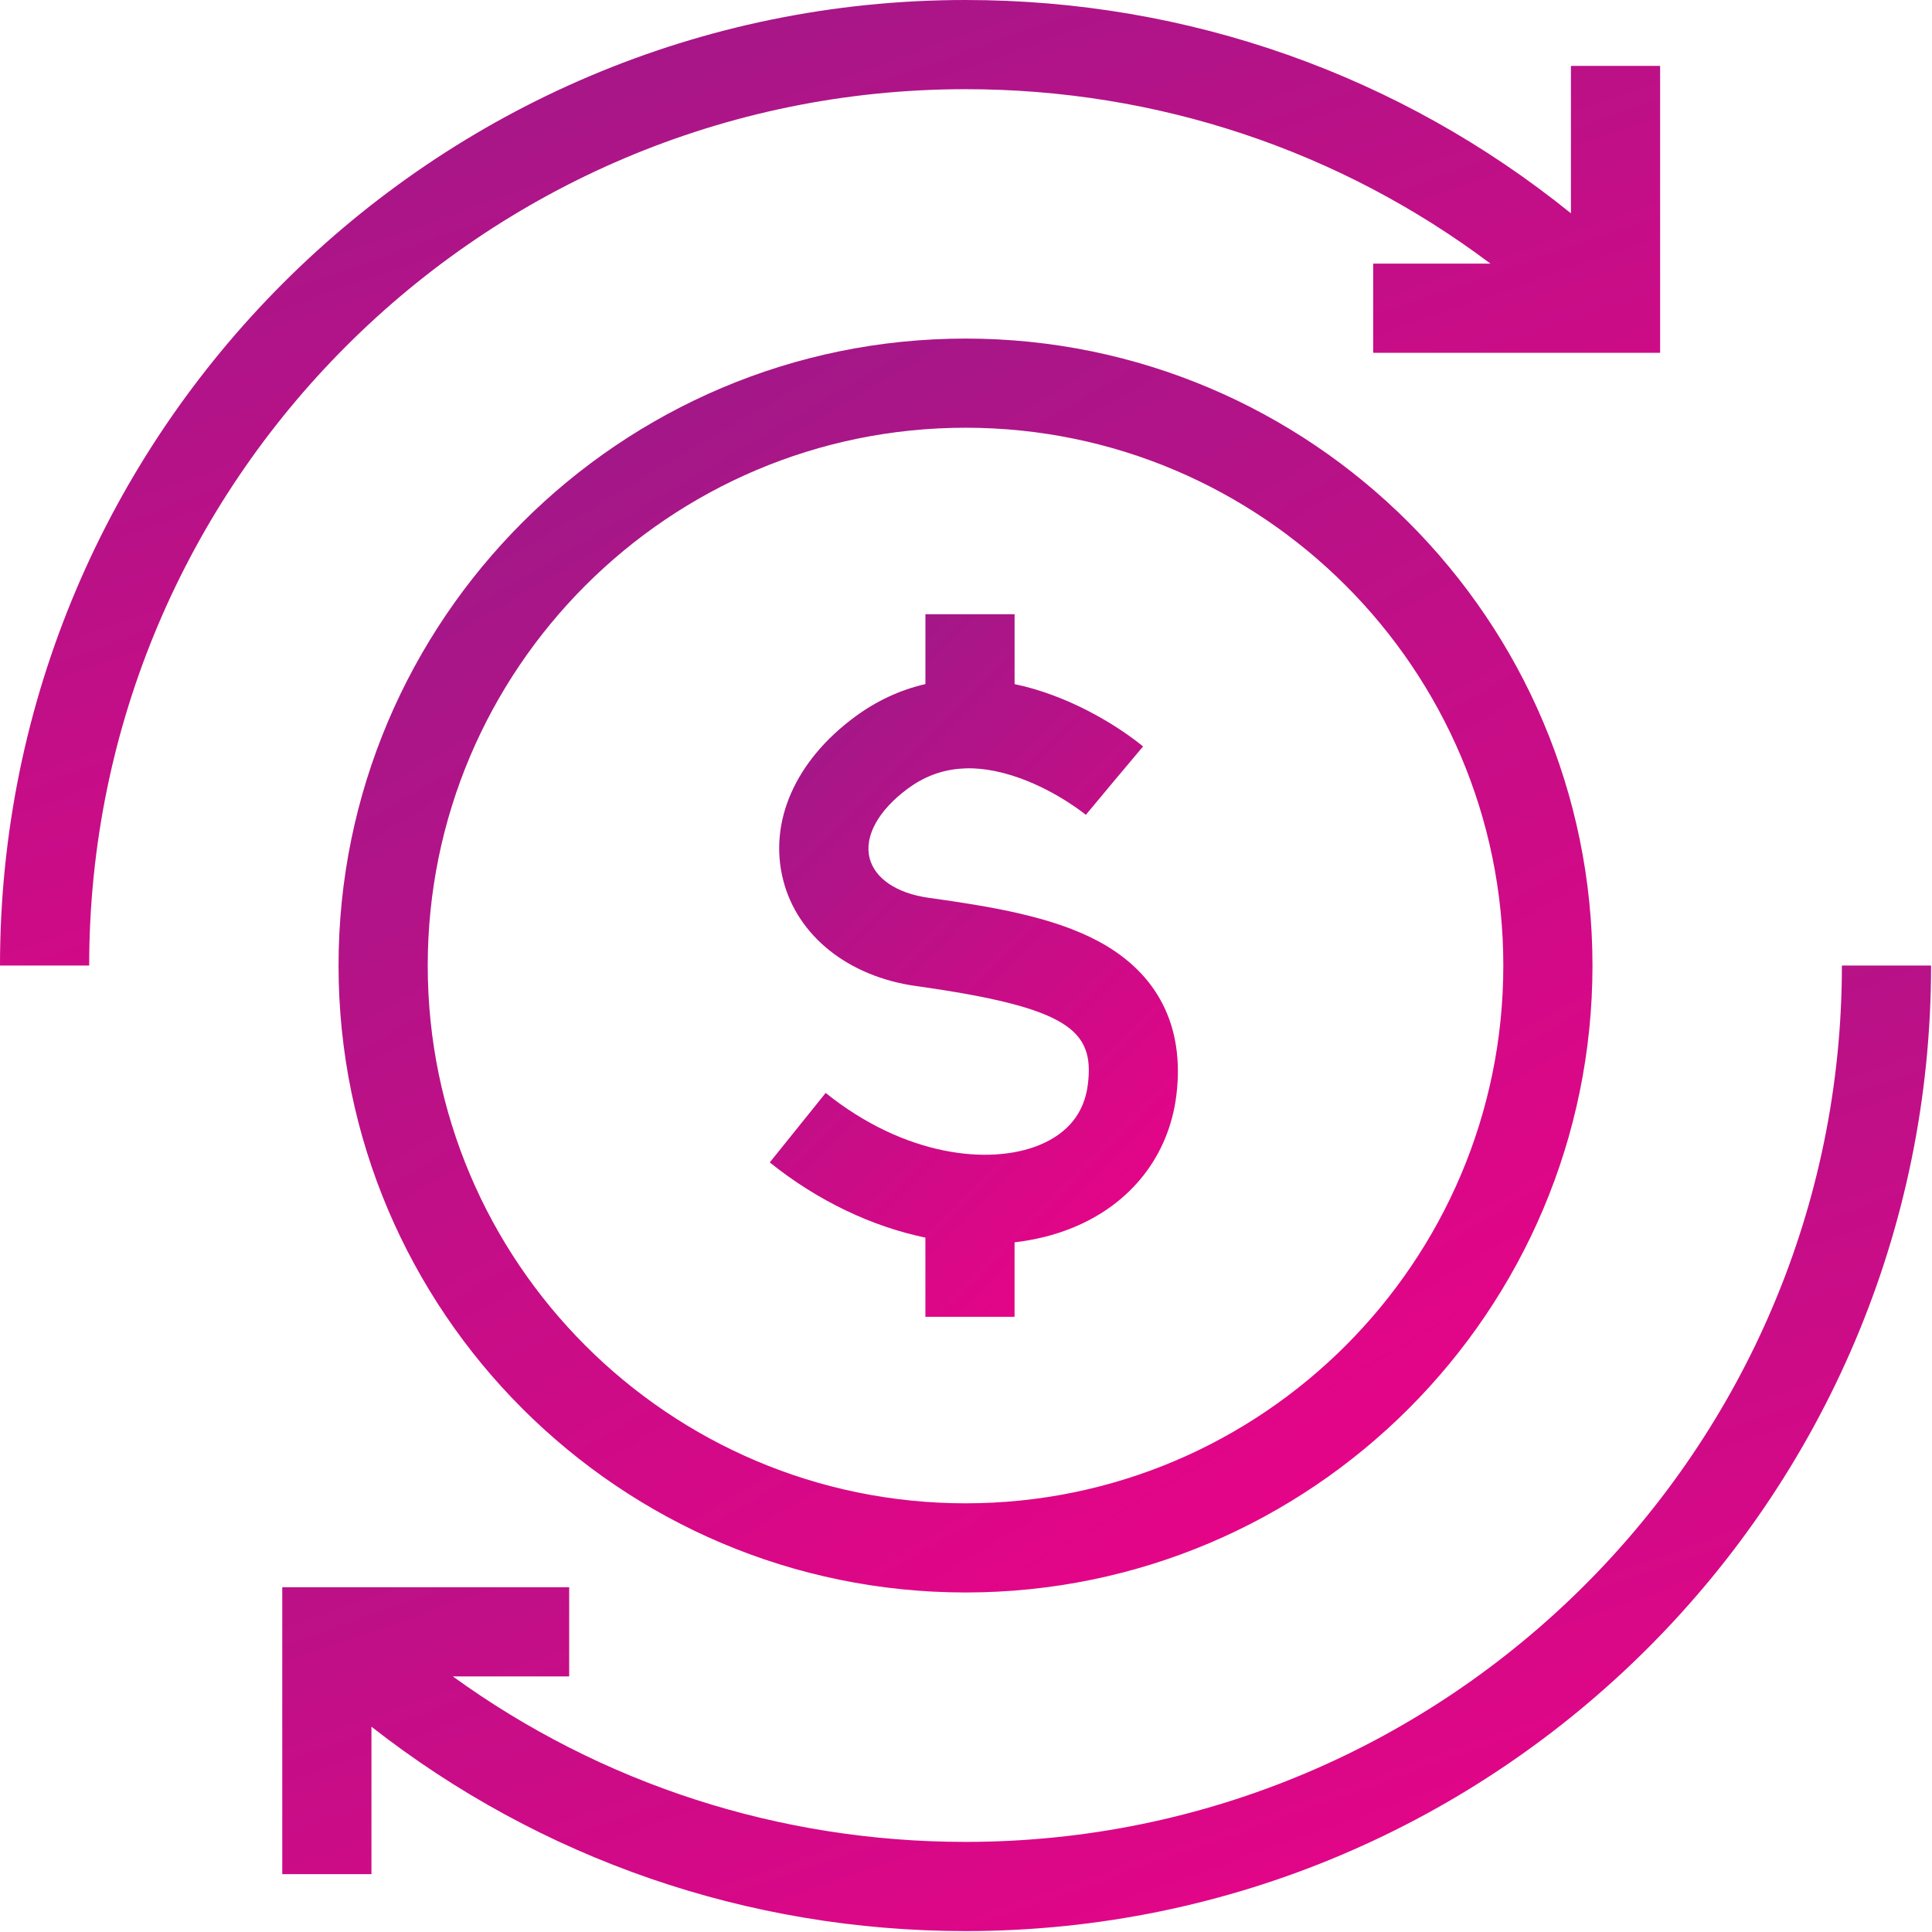 <?xml version="1.0" encoding="UTF-8"?>
<svg width="69px" height="69px" viewBox="0 0 69 69" version="1.1" xmlns="http://www.w3.org/2000/svg" xmlns:xlink="http://www.w3.org/1999/xlink">
    <!-- Generator: Sketch 45.2 (43514) - http://www.bohemiancoding.com/sketch -->
    <title>Group 10 Copy</title>
    <desc>Created with Sketch.</desc>
    <defs>
        <linearGradient x1="89.548%" y1="109.743%" x2="-9.986%" y2="-59.016%" id="linearGradient-1">
            <stop stop-color="#F30087" offset="0%"></stop>
            <stop stop-color="#792488" offset="94.516%"></stop>
            <stop stop-color="#722688" offset="100%"></stop>
        </linearGradient>
    </defs>
    <g id="V6" stroke="none" stroke-width="1" fill="none" fill-rule="evenodd">
        <g id="Group-10-Copy" fill="url(#linearGradient-1)">
            <path d="M53.69,34.484 C53.69,45.074 45.074,53.69 34.484,53.69 C23.893,53.69 15.276,45.074 15.276,34.484 C15.276,23.893 23.893,15.276 34.484,15.276 C45.074,15.276 53.69,23.893 53.69,34.484 M12.091,34.484 C12.091,46.83 22.137,56.874 34.484,56.874 C46.83,56.874 56.874,46.83 56.874,34.484 C56.874,22.137 46.83,12.092 34.484,12.092 C22.137,12.092 12.091,22.137 12.091,34.484" id="Fill-1"></path>
            <path d="M33.051,21.937 L33.051,24.431 C32.154,24.638 31.309,25.027 30.531,25.602 C28.401,27.174 27.443,29.352 27.97,31.428 C28.476,33.425 30.293,34.876 32.712,35.215 C38.195,35.985 39.087,36.802 38.853,38.723 C38.728,39.747 38.14,40.48 37.104,40.901 C35.355,41.612 32.322,41.31 29.488,39.033 L27.492,41.515 C29.206,42.892 31.142,43.804 33.05,44.201 L33.05,47.029 L36.234,47.029 L36.234,44.369 C36.957,44.285 37.653,44.115 38.303,43.85 C40.398,42.999 41.749,41.27 42.014,39.109 C42.313,36.656 41.351,34.757 39.231,33.619 C37.587,32.737 35.418,32.379 33.153,32.062 C32.026,31.903 31.242,31.375 31.057,30.646 C30.86,29.867 31.37,28.94 32.422,28.164 C33.535,27.342 34.847,27.222 36.433,27.794 C37.779,28.28 38.77,29.093 38.78,29.101 L39.799,27.878 L40.824,26.659 C40.687,26.544 39.43,25.513 37.619,24.837 C37.152,24.662 36.69,24.528 36.235,24.433 L36.235,21.937 L33.051,21.937 Z" id="Fill-3"></path>
            <path d="M34.484,3.185 C41.333,3.185 47.847,5.373 53.23,9.415 L49.042,9.415 L49.042,12.6 L59.29,12.6 L59.29,2.353 L56.105,2.353 L56.105,7.618 C49.996,2.683 42.444,0 34.484,0 C15.469,0 0,15.469 0,34.484 L3.185,34.484 C3.185,17.225 17.225,3.185 34.484,3.185" id="Fill-5"></path>
            <path d="M65.782,34.484 C65.782,51.742 51.742,65.782 34.484,65.782 C27.828,65.782 21.47,63.708 16.171,59.871 L20.328,59.871 L20.328,56.687 L10.081,56.687 L10.081,66.934 L13.266,66.934 L13.266,61.668 C19.305,66.397 26.71,68.967 34.484,68.967 C53.498,68.967 68.967,53.498 68.967,34.484 L65.782,34.484 Z" id="Fill-7"></path>
        </g>
    </g>
</svg>